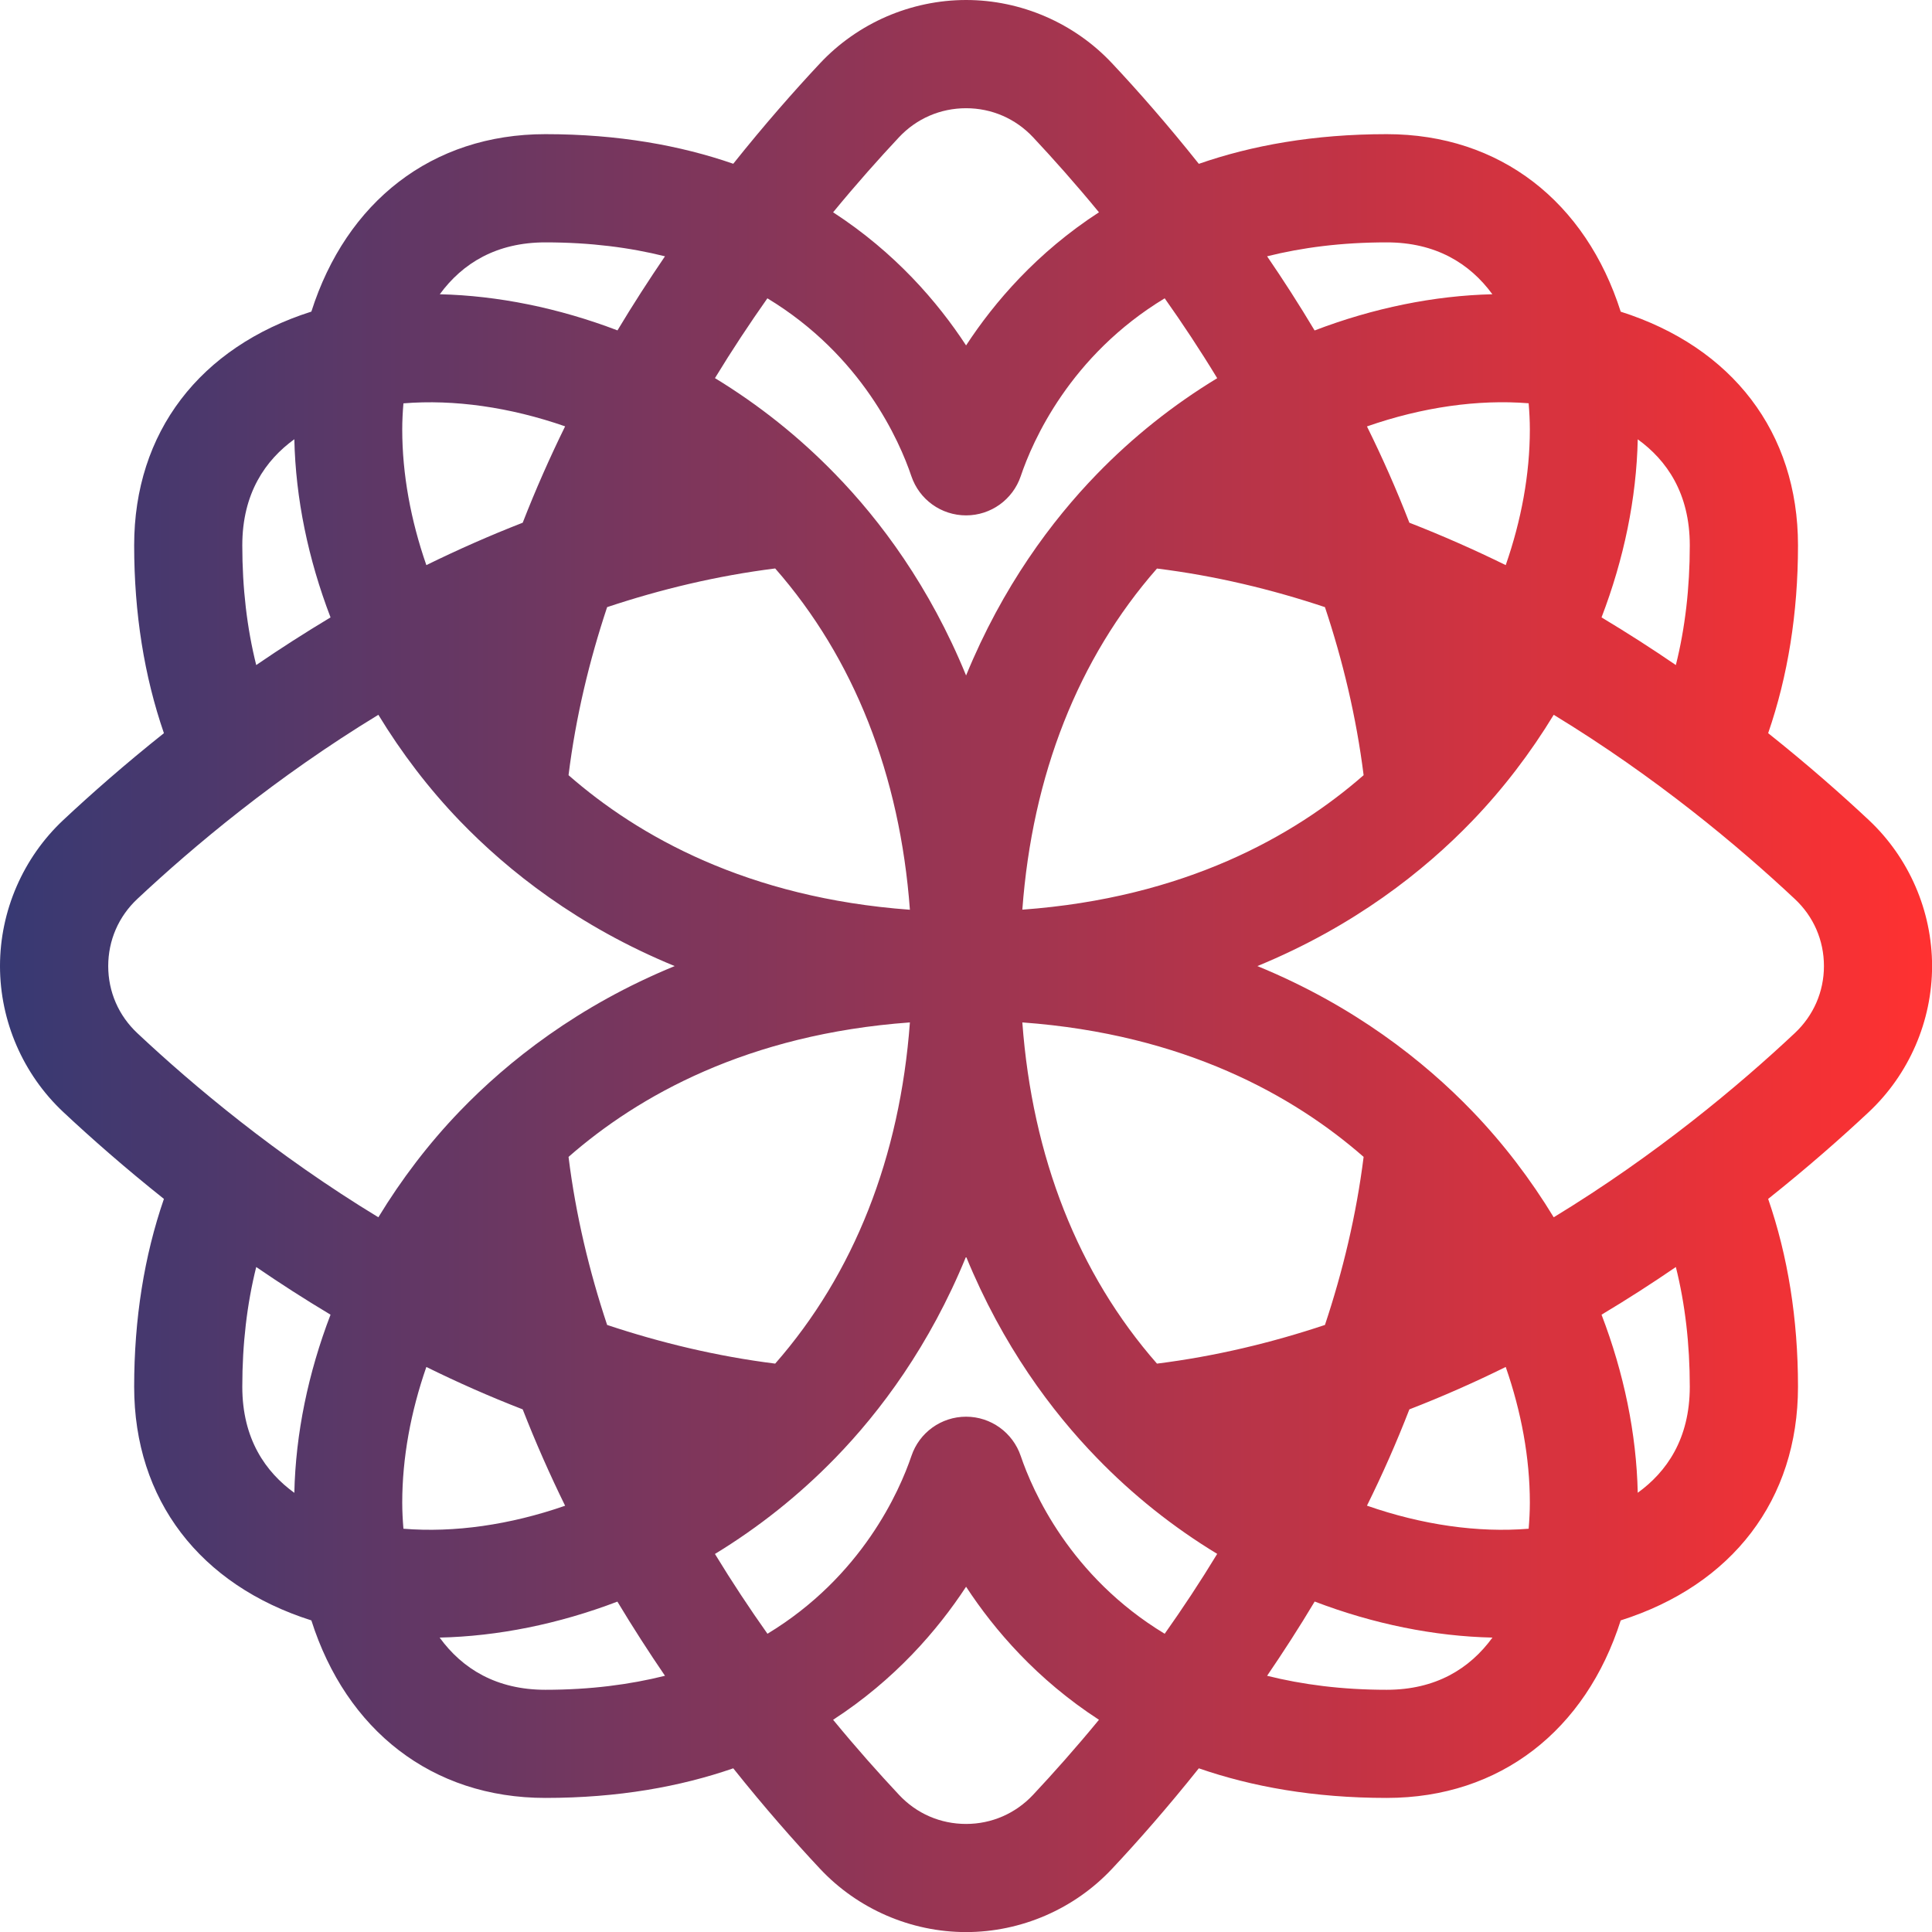 <?xml version="1.0" encoding="UTF-8" standalone="no"?><svg xmlns="http://www.w3.org/2000/svg" xmlns:xlink="http://www.w3.org/1999/xlink" fill="#000000" height="242.8" preserveAspectRatio="xMidYMid meet" version="1" viewBox="0.0 0.0 242.8 242.8" width="242.8" zoomAndPan="magnify"><linearGradient gradientUnits="userSpaceOnUse" id="a" x1="0" x2="242.81" xlink:actuate="onLoad" xlink:show="other" xlink:type="simple" y1="121.405" y2="121.405"><stop offset="0" stop-color="#373973"/><stop offset="1" stop-color="#ff3131"/></linearGradient><path d="M234.85,103.05c-3.48-3.26-7.73-7-12.64-10.91c2.47-7.16,3.75-15.07,3.75-23.6 c0-14.2-8.26-24.92-22.28-29.37c-4.38-13.77-15.12-22.31-29.41-22.31c-9.16,0-16.97,1.42-23.61,3.73 c-3.91-4.91-7.64-9.16-10.9-12.63C135.02,2.9,128.33,0,121.41,0c-3.46,0-6.87,0.73-10,2.08c-3.13,1.36-5.99,3.35-8.36,5.88 c-3.25,3.47-6.99,7.72-10.9,12.62c-6.64-2.3-14.45-3.72-23.61-3.72c-14.29,0-25.03,8.54-29.41,22.3 c-14.02,4.46-22.27,15.17-22.27,29.38c0,8.54,1.27,16.44,3.74,23.6c-4.91,3.91-9.16,7.65-12.64,10.91C2.9,107.79,0,114.48,0,121.41 c0,6.92,2.9,13.61,7.96,18.35c3.48,3.26,7.73,7,12.64,10.91c-2.47,7.16-3.74,15.07-3.74,23.6c0,14.21,8.25,24.92,22.27,29.37 c4.38,13.77,15.12,22.31,29.41,22.31c9.16,0,16.97-1.42,23.61-3.72c3.91,4.9,7.65,9.15,10.9,12.62c4.74,5.06,11.43,7.96,18.36,7.96 c6.92,0,13.61-2.9,18.35-7.96c3.26-3.47,6.99-7.72,10.9-12.62c6.64,2.3,14.45,3.72,23.61,3.72c14.29,0,25.03-8.54,29.41-22.31 c14.02-4.45,22.28-15.16,22.28-29.37c0-8.53-1.28-16.44-3.75-23.6c4.91-3.91,9.16-7.65,12.64-10.91c5.06-4.74,7.96-11.43,7.96-18.35 C242.81,114.48,239.91,107.79,234.85,103.05z M205.82,55.21c3.61,2.61,6.54,6.75,6.54,13.33c0,5.37-0.59,10.4-1.75,15.04 c-2.96-2.03-6.08-4.03-9.34-5.99C204.08,70.26,205.66,62.65,205.82,55.21z M192.11,50.68c0.09,1.1,0.15,2.2,0.15,3.3 c0,5.62-1.07,11.4-3.03,17.04c-3.89-1.91-7.93-3.7-12.11-5.33c-1.62-4.18-3.41-8.22-5.33-12.1 C178.72,51.17,185.74,50.17,192.11,50.68z M174.27,30.46c6.13,0,10.42,2.61,13.28,6.52c-7.29,0.17-14.94,1.72-22.34,4.55 c-1.95-3.26-3.95-6.37-5.97-9.32C163.64,31.11,168.61,30.46,174.27,30.46z M171.37,97.42c-8.76,7.67-22.52,15.42-42.89,16.9 c1.25-16.92,7.02-31.59,16.92-42.87c7.33,0.91,14.39,2.61,21.11,4.85C168.75,83.03,170.45,90.09,171.37,97.42z M112.97,17.26 c2.21-2.36,5.21-3.66,8.44-3.66c3.22,0,6.22,1.3,8.43,3.66c2.5,2.67,5.32,5.83,8.27,9.42c-7.78,5.05-13.13,11.27-16.7,16.73 c-3.57-5.46-8.93-11.68-16.71-16.73C107.65,23.09,110.47,19.93,112.97,17.26z M96.44,37.49c11.9,7.2,16.61,17.95,18.09,22.34 c1,2.96,3.76,4.94,6.88,4.94c3.11,0,5.87-1.98,6.87-4.93c1.48-4.4,6.19-15.15,18.09-22.35c2.23,3.15,4.45,6.5,6.6,10.04 c-5.52,3.35-10.59,7.38-15.12,12.05c-5.64,5.81-11.85,14.11-16.44,25.31c-4.58-11.2-10.79-19.5-16.44-25.3 c-4.55-4.69-9.62-8.72-15.12-12.07C92,43.99,94.22,40.64,96.44,37.49z M171.37,145.39c-0.92,7.33-2.62,14.39-4.86,21.12 c-6.72,2.24-13.78,3.94-21.11,4.86c-9.9-11.29-15.67-25.95-16.92-42.88C148.85,129.97,162.61,137.72,171.37,145.39z M114.35,114.33 c-20.39-1.49-34.14-9.24-42.9-16.91c0.91-7.33,2.61-14.39,4.85-21.12c6.73-2.24,13.79-3.94,21.12-4.86 C107.32,82.73,113.1,97.39,114.35,114.33z M68.54,30.46c5.66,0,10.63,0.65,15.03,1.75c-2.01,2.95-4.02,6.06-5.97,9.31 c-7.4-2.82-15.05-4.37-22.33-4.54C58.13,33.07,62.41,30.46,68.54,30.46z M50.7,50.69c6.37-0.52,13.39,0.48,20.32,2.89 c-1.91,3.89-3.7,7.93-5.33,12.11c-4.18,1.63-8.22,3.42-12.11,5.33c-1.96-5.64-3.03-11.43-3.03-17.04 C50.55,52.88,50.61,51.78,50.7,50.69z M36.99,55.2c0.16,7.44,1.74,15.06,4.55,22.39c-3.26,1.96-6.38,3.96-9.34,5.99 c-1.16-4.64-1.75-9.67-1.75-15.04C30.45,61.96,33.38,57.82,36.99,55.2z M36.99,187.61c-3.61-2.62-6.54-6.76-6.54-13.34 c0-5.37,0.59-10.4,1.75-15.04c2.96,2.03,6.08,4.04,9.34,5.99C38.73,172.55,37.15,180.17,36.99,187.61z M17.26,129.84 c-2.36-2.21-3.66-5.21-3.66-8.43c0-3.23,1.3-6.23,3.66-8.44c7.03-6.59,17.44-15.32,30.29-23.14c2.9,4.77,6.33,9.28,10.24,13.34 c6.07,6.3,14.86,13.25,27,18.24c-12.14,4.98-20.94,11.94-27,18.23c-3.91,4.06-7.34,8.57-10.24,13.34 C34.7,145.17,24.29,136.44,17.26,129.84z M114.35,128.49c-1.25,16.93-7.03,31.59-16.93,42.88c-7.33-0.92-14.39-2.62-21.12-4.86 c-2.24-6.73-3.94-13.79-4.85-21.12C80.21,137.72,93.96,129.97,114.35,128.49z M50.7,192.12c-0.09-1.09-0.15-2.19-0.15-3.28 c0-5.62,1.07-11.41,3.03-17.05c3.89,1.92,7.93,3.71,12.11,5.33c1.63,4.18,3.42,8.22,5.33,12.11 C64.09,191.64,57.07,192.64,50.7,192.12z M68.54,212.36c-6.14,0-10.43-2.63-13.29-6.56c7.29-0.16,14.94-1.7,22.34-4.52 c1.96,3.26,3.96,6.36,5.98,9.32C79.17,211.7,74.2,212.36,68.54,212.36z M129.84,225.55c-2.21,2.36-5.21,3.67-8.43,3.67 c-3.23,0-6.23-1.3-8.44-3.67c-2.5-2.67-5.32-5.83-8.27-9.42c7.78-5.05,13.13-11.27,16.71-16.72c3.57,5.45,8.92,11.67,16.7,16.72 C135.16,219.72,132.34,222.88,129.84,225.55z M146.37,205.32c-11.9-7.2-16.6-17.95-18.09-22.34c-1-2.95-3.76-4.94-6.87-4.94 c-3.12,0-5.88,1.99-6.87,4.94c-1.49,4.39-6.2,15.14-18.09,22.34c-2.23-3.15-4.45-6.5-6.6-10.03c5.5-3.35,10.57-7.38,15.12-12.06 c5.65-5.81,11.86-14.11,16.44-25.31c4.59,11.2,10.79,19.49,16.44,25.3c4.53,4.68,9.6,8.71,15.12,12.06 C150.82,198.82,148.6,202.17,146.37,205.32z M174.27,212.36c-5.66,0-10.63-0.66-15.03-1.76c2.02-2.96,4.03-6.07,5.98-9.33 c7.41,2.83,15.05,4.37,22.34,4.53C184.7,209.73,180.41,212.36,174.27,212.36z M192.11,192.12c-6.37,0.52-13.39-0.48-20.32-2.9 c1.92-3.88,3.71-7.92,5.33-12.1c4.18-1.62,8.22-3.41,12.11-5.33c1.96,5.64,3.03,11.43,3.03,17.05 C192.26,189.93,192.2,191.03,192.11,192.12z M205.82,187.6c-0.16-7.43-1.74-15.05-4.55-22.38c3.26-1.95,6.38-3.96,9.34-5.99 c1.16,4.64,1.75,9.67,1.75,15.04C212.36,180.85,209.43,184.99,205.82,187.6z M225.55,129.84c-7.03,6.6-17.44,15.32-30.29,23.14 c-2.9-4.77-6.33-9.28-10.24-13.34c-6.06-6.29-14.86-13.25-27-18.23c12.14-4.99,20.94-11.94,27-18.24 c3.91-4.06,7.34-8.57,10.24-13.34c12.85,7.82,23.26,16.55,30.29,23.14c2.37,2.21,3.67,5.21,3.67,8.44 C229.22,124.63,227.91,127.63,225.55,129.84z" fill="url(#a)"/></svg>